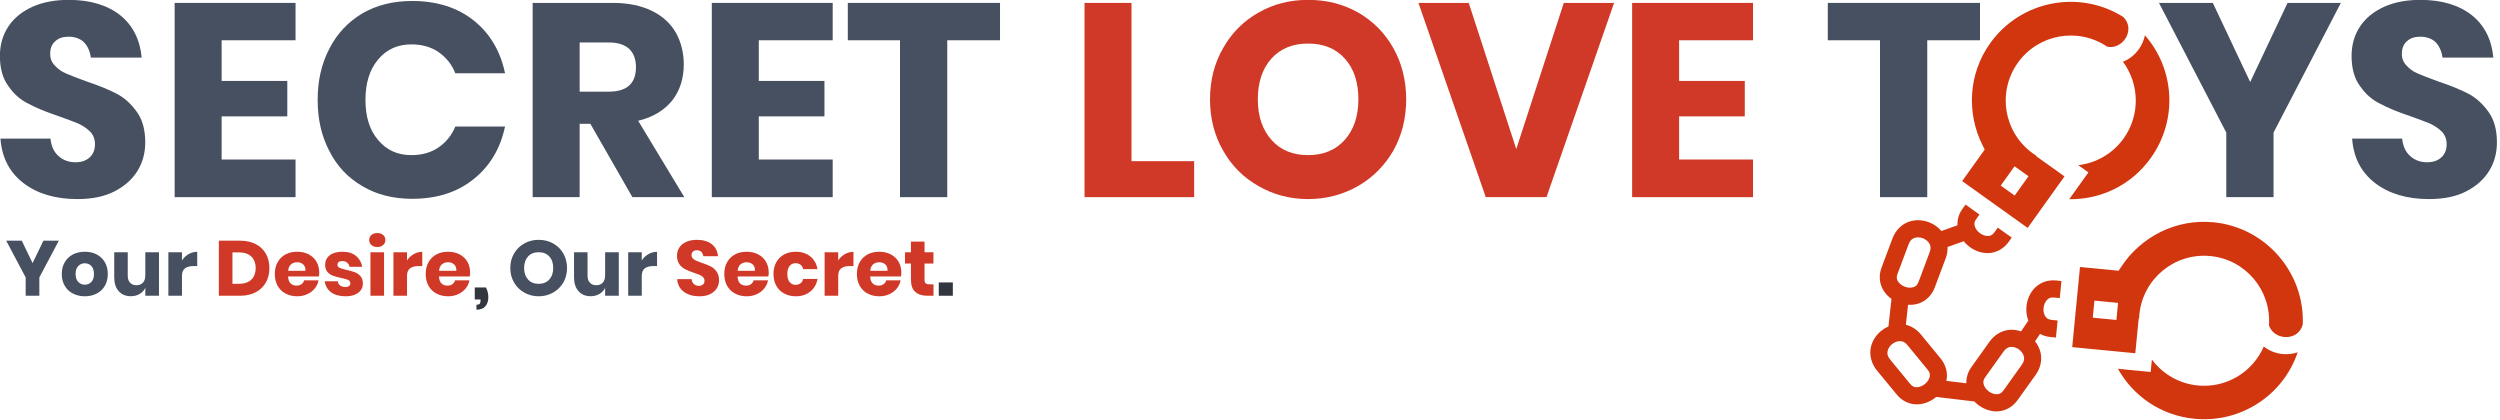 <svg xmlns="http://www.w3.org/2000/svg" xmlns:xlink="http://www.w3.org/1999/xlink" xmlns:serif="http://www.serif.com/" width="100%" height="100%" viewBox="0 0 655 110" xml:space="preserve" style="fill-rule:evenodd;clip-rule:evenodd;stroke-linejoin:round;stroke-miterlimit:2;">    <g transform="matrix(1,0,0,1,-172.549,-445.832)">        <g id="Dark--Group-" serif:id="Dark (Group)" transform="matrix(0.597,0,0,0.597,130.011,392.827)">            <g id="Icon" transform="matrix(-0.066,-0.397,-0.397,0.066,1101.24,270.736)">                <path d="M147.406,502.02C146.351,502.021 145.299,501.969 144.25,501.863C140.012,501.43 135.674,500.089 131.594,497.738C131.586,497.733 131.571,497.742 131.564,497.738L101.781,480.518C93.923,475.984 89.119,468.368 87.907,460.738C86.695,453.108 88.527,445.612 92.127,439.268C92.237,439.071 92.354,438.871 92.47,438.675L80.75,398.455C78.961,397.229 77.294,395.854 75.75,394.331C70.554,389.214 66.74,382.501 65.906,374.771C65.071,367.039 67.829,358.381 74.312,351.895L98.626,327.55C105.259,320.92 113.922,317.948 121.814,318.52C126.444,318.853 130.749,320.275 134.594,322.425L141.689,315.737C139.267,312.605 137.548,309.126 136.532,305.3L134.908,299.27L152.971,294.425L154.595,300.488C155.655,304.441 157.307,305.858 159.72,306.925C160.925,307.458 162.39,307.792 164,307.863C165.61,307.934 167.366,307.737 169.063,307.269C172.456,306.331 175.438,304.306 177.031,302.112C178.625,299.917 179.315,297.846 178.313,294.112L176.688,288.08L194.751,283.237L196.376,289.269C198.726,298.031 196.696,306.829 192.156,313.079C187.619,319.332 181.063,323.359 174.032,325.299C170.463,326.291 166.828,326.707 163.127,326.549C161.457,326.474 159.787,326.269 158.127,325.924L147.783,335.674C149.843,339.424 151.203,343.618 151.533,348.112C152.119,356.029 149.113,364.686 142.44,371.362L118.097,395.674C113.42,400.354 107.581,403.031 101.784,403.83L107.941,424.925C108.118,424.853 108.294,424.775 108.473,424.705C115.723,421.899 124.809,422.311 132.753,426.895L162.566,444.081C168.67,447.609 173.092,452.775 175.534,458.426L196.629,452.488C195.749,448.743 195.507,444.8 196.129,440.801C197.323,433.118 202.189,425.451 210.129,420.863L239.942,403.645C243.601,401.526 247.527,400.202 251.722,399.675L255,381.27C252.265,379.717 249.776,377.793 247.562,375.613C242.367,370.493 238.585,363.78 237.75,356.05C236.915,348.32 239.64,339.66 246.125,333.175L250.345,328.955L263.563,342.175L259.343,346.395C256.45,349.288 256.029,351.427 256.313,354.05C256.596,356.673 258.18,359.83 260.688,362.3C263.196,364.77 266.458,366.36 269.156,366.644C269.493,366.679 269.836,366.696 270.156,366.706C272.408,366.776 274.326,366.162 276.719,363.769L276.719,363.737L280.936,359.549L294.124,372.737L289.936,376.955C285.317,381.583 279.765,384.312 273.28,385.143L270.03,403.423C274.95,406.318 278.9,410.489 281.688,415.268C285.428,421.68 287.204,429.405 285.718,437.204C284.234,445.004 279.081,452.578 270.906,457.298L241.126,474.486C237.196,476.756 232.981,477.992 228.844,478.298C224.707,478.604 220.638,477.993 217.031,476.61C212.727,474.96 209.021,472.4 205.938,469.267L176.845,477.453C176.082,480.476 174.926,483.341 173.375,486.047C169.691,492.492 163.905,497.903 156.407,500.517C153.597,501.497 150.545,502.005 147.407,502.017L147.406,502.02ZM147.219,483.456C148.282,483.426 149.269,483.204 150.249,482.863C152.863,481.951 155.474,479.71 157.155,476.769C158.836,473.828 159.467,470.404 158.935,467.643C158.407,464.887 157.13,462.533 153.218,460.268C153.208,460.262 153.194,460.272 153.186,460.268L123.404,443.078C119.859,441.034 117.678,441.188 115.217,442.142C114.524,442.416 113.868,442.76 113.247,443.172L113.341,443.517L112.435,443.767C110.905,444.95 109.458,446.571 108.372,448.485C106.635,451.545 105.947,455.119 106.372,457.797C106.797,460.475 107.772,462.395 111.122,464.327L111.122,464.359L140.902,481.547L140.934,481.547C142.954,482.713 144.622,483.267 146.122,483.422C146.497,483.46 146.862,483.462 147.216,483.452L147.219,483.456ZM226.5,459.83C226.81,459.85 227.118,459.854 227.438,459.83C228.714,459.74 230.075,459.3 231.75,458.33L231.75,458.3L261.563,441.112C265.603,438.78 266.857,436.426 267.375,433.706C267.893,430.986 267.237,427.601 265.531,424.676C263.826,421.749 261.188,419.502 258.531,418.581C255.877,417.661 253.215,417.561 249.281,419.831L219.47,437.05C215.926,439.098 215,441.035 214.594,443.644C214.188,446.252 214.874,449.734 216.656,452.769C218.439,455.803 221.188,458.204 223.719,459.174C224.667,459.538 225.569,459.772 226.499,459.83L226.5,459.83ZM98.344,385.426C100.59,385.491 102.484,384.851 104.874,382.456L129.219,358.146C132.515,354.846 133.109,352.25 132.905,349.489C132.701,346.728 131.217,343.624 128.811,341.239C126.406,338.853 123.271,337.347 120.468,337.145C117.663,336.942 115.053,337.56 111.842,340.77L87.53,365.08C84.64,367.975 84.217,370.145 84.5,372.77C84.783,375.392 86.367,378.548 88.875,381.02C91.383,383.49 94.648,385.08 97.345,385.363C97.681,385.398 98.023,385.416 98.345,385.425L98.344,385.426ZM320,372.175L257.906,310.081L306.75,261.238L333.688,288.176L334.031,287.832C335.008,288.947 336.019,290.03 337.064,291.082C364.754,318.775 409.654,318.775 437.344,291.082C464.549,263.879 465.028,220.06 438.782,192.272C438.778,192.258 438.757,192.252 438.752,192.239C437.722,189.725 437.38,187.274 437.472,184.896C437.652,180.139 439.887,175.391 443.408,171.833C446.928,168.277 451.578,166.083 456.283,165.897C459.897,165.753 463.693,166.627 467.753,169.522C505.333,211.86 503.867,276.812 463.315,317.364C434.115,346.564 392.138,355.258 355.253,343.927L349.878,342.271L345.908,346.239L320,372.175ZM308.25,331.487L326.563,313.175L313.343,299.955L295.031,318.269L308.25,331.487ZM121.72,283.487L103.844,216.707L140.624,206.863L140.5,206.393C141.945,206.101 143.4,205.781 144.844,205.393C182.672,195.258 205.104,156.378 194.969,118.55C185.007,81.375 147.294,59.065 110.093,67.925C107.398,67.55 105.107,66.599 103.093,65.331C99.063,62.798 96.069,58.535 94.749,53.707C93.429,48.879 93.841,43.719 96.029,39.551C97.715,36.345 100.379,33.466 104.936,31.395C160.381,20.029 215.896,53.802 230.749,109.175C230.752,109.185 230.746,109.197 230.749,109.207C241.422,149.085 227.966,189.779 199.719,216.051L195.593,219.895L197.03,225.332L206.53,260.772L121.72,283.489L121.72,283.487ZM281.375,260.207C275.292,226.727 285.111,191.127 311.095,165.144C347.299,128.939 402.602,123.59 444.155,149.519C438.813,151.529 434.025,154.733 430.095,158.705C424.96,163.891 421.205,170.495 419.625,177.861C392.955,164.148 359.405,168.455 337.062,190.799C322.327,205.534 315.429,225.129 316.375,244.424L306.75,234.799L300.156,241.424L281.376,260.204L281.375,260.207ZM149.719,256.113L167.779,251.269L161.093,226.236L143.03,231.08L149.72,256.113L149.719,256.113ZM90.249,238.175C58.229,226.695 32.319,200.375 22.811,164.895C9.559,115.435 32.581,64.883 75.811,41.862C74.875,47.488 75.243,53.222 76.718,58.612C78.641,65.648 82.501,72.242 88.092,77.3C62.872,93.538 49.82,124.71 58,155.238C63.395,175.372 76.935,191.162 94.125,199.988L90,201.08L80.97,203.52L83.375,212.55L90.25,238.175L90.249,238.175Z" style="fill:rgb(209,54,15);fill-rule:nonzero;"></path>            </g>            <g id="Tagline" transform="matrix(0.883,0,0,0.865,9.437,42.67)">                <g transform="matrix(39.511,0,0,39.511,72.77,203.362)">                    <path d="M0.67,-0.707L0.425,-0.235L0.425,-0L0.253,-0L0.253,-0.235L0.008,-0.707L0.204,-0.707L0.34,-0.419L0.476,-0.707L0.67,-0.707Z" style="fill:rgb(71,80,96);fill-rule:nonzero;"></path>                </g>                <g transform="matrix(39.511,0,0,39.511,99.519,203.362)">                    <path d="M0.32,-0.565C0.375,-0.565 0.425,-0.554 0.469,-0.531C0.512,-0.507 0.547,-0.474 0.572,-0.431C0.596,-0.388 0.609,-0.337 0.609,-0.279C0.609,-0.221 0.596,-0.17 0.572,-0.127C0.547,-0.084 0.512,-0.05 0.469,-0.028C0.425,-0.005 0.375,0.007 0.32,0.007C0.265,0.007 0.215,-0.005 0.171,-0.028C0.127,-0.05 0.092,-0.084 0.068,-0.127C0.043,-0.17 0.03,-0.221 0.03,-0.279C0.03,-0.337 0.043,-0.388 0.068,-0.431C0.092,-0.474 0.127,-0.507 0.171,-0.531C0.215,-0.554 0.265,-0.565 0.32,-0.565ZM0.32,-0.417C0.287,-0.417 0.26,-0.405 0.238,-0.382C0.215,-0.358 0.204,-0.324 0.204,-0.279C0.204,-0.234 0.215,-0.2 0.238,-0.177C0.26,-0.154 0.287,-0.142 0.32,-0.142C0.353,-0.142 0.38,-0.154 0.402,-0.177C0.424,-0.2 0.435,-0.234 0.435,-0.279C0.435,-0.324 0.424,-0.358 0.402,-0.382C0.38,-0.405 0.353,-0.417 0.32,-0.417Z" style="fill:rgb(71,80,96);fill-rule:nonzero;"></path>                </g>                <g transform="matrix(39.511,0,0,39.511,124.766,203.362)">                    <path d="M0.614,-0.558L0.614,-0L0.442,-0L0.442,-0.101C0.426,-0.068 0.402,-0.042 0.371,-0.023C0.339,-0.004 0.302,0.006 0.26,0.006C0.196,0.006 0.145,-0.015 0.108,-0.058C0.07,-0.101 0.051,-0.159 0.051,-0.234L0.051,-0.558L0.221,-0.558L0.221,-0.255C0.221,-0.217 0.231,-0.188 0.251,-0.167C0.27,-0.146 0.297,-0.135 0.33,-0.135C0.365,-0.135 0.392,-0.146 0.412,-0.168C0.432,-0.19 0.442,-0.221 0.442,-0.262L0.442,-0.558L0.614,-0.558Z" style="fill:rgb(71,80,96);fill-rule:nonzero;"></path>                </g>                <g transform="matrix(39.511,0,0,39.511,151.357,203.362)">                    <path d="M0.23,-0.453C0.251,-0.487 0.279,-0.514 0.313,-0.534C0.346,-0.554 0.383,-0.564 0.422,-0.564L0.422,-0.381L0.373,-0.381C0.328,-0.381 0.293,-0.371 0.268,-0.352C0.243,-0.333 0.23,-0.3 0.23,-0.254L0.23,-0L0.059,-0L0.059,-0.558L0.23,-0.558L0.23,-0.453Z" style="fill:rgb(71,80,96);fill-rule:nonzero;"></path>                </g>                <g transform="matrix(39.511,0,0,39.511,176.446,203.362)">                    <path d="M0.695,-0.355C0.695,-0.286 0.68,-0.224 0.651,-0.171C0.621,-0.117 0.578,-0.075 0.523,-0.045C0.467,-0.015 0.401,-0 0.326,-0L0.059,-0L0.059,-0.707L0.326,-0.707C0.402,-0.707 0.468,-0.692 0.523,-0.663C0.578,-0.634 0.621,-0.592 0.651,-0.539C0.68,-0.486 0.695,-0.424 0.695,-0.355ZM0.311,-0.153C0.378,-0.153 0.43,-0.171 0.467,-0.206C0.503,-0.241 0.522,-0.291 0.522,-0.355C0.522,-0.419 0.503,-0.469 0.467,-0.504C0.43,-0.539 0.378,-0.557 0.311,-0.557L0.23,-0.557L0.23,-0.153L0.311,-0.153Z" style="fill:rgb(208,57,39);fill-rule:nonzero;"></path>                </g>                <g transform="matrix(39.511,0,0,39.511,205.407,203.362)">                    <path d="M0.589,-0.294C0.589,-0.28 0.587,-0.265 0.584,-0.248L0.197,-0.248C0.199,-0.206 0.21,-0.176 0.229,-0.158C0.248,-0.139 0.273,-0.13 0.303,-0.13C0.328,-0.13 0.349,-0.136 0.366,-0.149C0.383,-0.162 0.394,-0.178 0.399,-0.198L0.58,-0.198C0.573,-0.159 0.557,-0.124 0.532,-0.093C0.507,-0.062 0.476,-0.037 0.438,-0.02C0.4,-0.002 0.358,0.007 0.311,0.007C0.256,0.007 0.208,-0.005 0.166,-0.028C0.123,-0.05 0.09,-0.084 0.066,-0.127C0.042,-0.17 0.03,-0.221 0.03,-0.279C0.03,-0.338 0.042,-0.389 0.066,-0.432C0.089,-0.474 0.122,-0.507 0.165,-0.531C0.208,-0.554 0.256,-0.565 0.311,-0.565C0.366,-0.565 0.415,-0.554 0.457,-0.531C0.499,-0.508 0.532,-0.476 0.555,-0.436C0.578,-0.395 0.589,-0.347 0.589,-0.294ZM0.416,-0.32C0.417,-0.357 0.407,-0.384 0.387,-0.403C0.366,-0.421 0.341,-0.43 0.311,-0.43C0.28,-0.43 0.254,-0.421 0.233,-0.402C0.212,-0.383 0.201,-0.356 0.198,-0.32L0.416,-0.32Z" style="fill:rgb(208,57,39);fill-rule:nonzero;"></path>                </g>                <g transform="matrix(39.511,0,0,39.511,229.865,203.362)">                    <path d="M0.262,-0.565C0.333,-0.565 0.389,-0.547 0.432,-0.512C0.474,-0.477 0.5,-0.43 0.511,-0.372L0.351,-0.372C0.346,-0.395 0.336,-0.413 0.32,-0.426C0.303,-0.439 0.283,-0.445 0.258,-0.445C0.239,-0.445 0.224,-0.441 0.214,-0.433C0.204,-0.424 0.199,-0.412 0.199,-0.397C0.199,-0.38 0.208,-0.367 0.227,-0.358C0.245,-0.349 0.274,-0.341 0.313,-0.332C0.356,-0.322 0.391,-0.312 0.418,-0.302C0.445,-0.291 0.469,-0.274 0.489,-0.251C0.509,-0.228 0.519,-0.196 0.519,-0.157C0.519,-0.125 0.51,-0.097 0.493,-0.072C0.476,-0.047 0.451,-0.028 0.418,-0.014C0.385,0 0.347,0.007 0.302,0.007C0.227,0.007 0.166,-0.01 0.121,-0.043C0.076,-0.076 0.048,-0.124 0.038,-0.186L0.203,-0.186C0.206,-0.162 0.216,-0.144 0.234,-0.131C0.251,-0.118 0.274,-0.112 0.302,-0.112C0.321,-0.112 0.336,-0.117 0.346,-0.126C0.356,-0.135 0.361,-0.146 0.361,-0.161C0.361,-0.18 0.352,-0.194 0.334,-0.203C0.315,-0.211 0.285,-0.22 0.244,-0.229C0.203,-0.238 0.169,-0.247 0.142,-0.257C0.115,-0.267 0.092,-0.283 0.073,-0.306C0.054,-0.328 0.044,-0.358 0.044,-0.397C0.044,-0.447 0.063,-0.488 0.101,-0.519C0.139,-0.55 0.193,-0.565 0.262,-0.565Z" style="fill:rgb(208,57,39);fill-rule:nonzero;"></path>                </g>                <g transform="matrix(39.511,0,0,39.511,251.793,203.362)">                    <path d="M0.043,-0.715C0.043,-0.741 0.052,-0.763 0.071,-0.78C0.09,-0.797 0.114,-0.805 0.145,-0.805C0.176,-0.805 0.2,-0.797 0.219,-0.78C0.238,-0.763 0.247,-0.741 0.247,-0.715C0.247,-0.69 0.238,-0.669 0.219,-0.652C0.2,-0.634 0.176,-0.626 0.145,-0.626C0.114,-0.626 0.09,-0.634 0.071,-0.652C0.052,-0.669 0.043,-0.69 0.043,-0.715ZM0.23,-0.558L0.23,-0L0.059,-0L0.059,-0.558L0.23,-0.558Z" style="fill:rgb(208,57,39);fill-rule:nonzero;"></path>                </g>                <g transform="matrix(39.511,0,0,39.511,263.212,203.362)">                    <path d="M0.23,-0.453C0.251,-0.487 0.279,-0.514 0.313,-0.534C0.346,-0.554 0.383,-0.564 0.422,-0.564L0.422,-0.381L0.373,-0.381C0.328,-0.381 0.293,-0.371 0.268,-0.352C0.243,-0.333 0.23,-0.3 0.23,-0.254L0.23,-0L0.059,-0L0.059,-0.558L0.23,-0.558L0.23,-0.453Z" style="fill:rgb(208,57,39);fill-rule:nonzero;"></path>                </g>                <g transform="matrix(39.511,0,0,39.511,280.399,203.362)">                    <path d="M0.589,-0.294C0.589,-0.28 0.587,-0.265 0.584,-0.248L0.197,-0.248C0.199,-0.206 0.21,-0.176 0.229,-0.158C0.248,-0.139 0.273,-0.13 0.303,-0.13C0.328,-0.13 0.349,-0.136 0.366,-0.149C0.383,-0.162 0.394,-0.178 0.399,-0.198L0.58,-0.198C0.573,-0.159 0.557,-0.124 0.532,-0.093C0.507,-0.062 0.476,-0.037 0.438,-0.02C0.4,-0.002 0.358,0.007 0.311,0.007C0.256,0.007 0.208,-0.005 0.166,-0.028C0.123,-0.05 0.09,-0.084 0.066,-0.127C0.042,-0.17 0.03,-0.221 0.03,-0.279C0.03,-0.338 0.042,-0.389 0.066,-0.432C0.089,-0.474 0.122,-0.507 0.165,-0.531C0.208,-0.554 0.256,-0.565 0.311,-0.565C0.366,-0.565 0.415,-0.554 0.457,-0.531C0.499,-0.508 0.532,-0.476 0.555,-0.436C0.578,-0.395 0.589,-0.347 0.589,-0.294ZM0.416,-0.32C0.417,-0.357 0.407,-0.384 0.387,-0.403C0.366,-0.421 0.341,-0.43 0.311,-0.43C0.28,-0.43 0.254,-0.421 0.233,-0.402C0.212,-0.383 0.201,-0.356 0.198,-0.32L0.416,-0.32Z" style="fill:rgb(208,57,39);fill-rule:nonzero;"></path>                </g>                <g transform="matrix(39.511,0,0,39.511,304.856,203.362)">                    <path d="M0.169,-0.106C0.189,-0.067 0.199,-0.025 0.199,0.02C0.199,0.066 0.187,0.104 0.163,0.134C0.138,0.164 0.1,0.179 0.049,0.179L0.049,0.116C0.067,0.116 0.08,0.112 0.089,0.104C0.097,0.096 0.101,0.081 0.101,0.058L0.101,0.048L0.028,0.048L0.028,-0.106L0.169,-0.106Z" style="fill:rgb(50,55,63);fill-rule:nonzero;"></path>                </g>                <g transform="matrix(39.511,0,0,39.511,322.122,203.362)">                    <path d="M0.395,-0.718C0.462,-0.718 0.522,-0.703 0.577,-0.672C0.631,-0.641 0.674,-0.598 0.705,-0.543C0.736,-0.488 0.752,-0.425 0.752,-0.356C0.752,-0.287 0.736,-0.224 0.705,-0.169C0.673,-0.114 0.63,-0.071 0.576,-0.04C0.521,-0.009 0.461,0.007 0.395,0.007C0.329,0.007 0.269,-0.009 0.215,-0.04C0.16,-0.071 0.117,-0.114 0.086,-0.169C0.054,-0.224 0.038,-0.287 0.038,-0.356C0.038,-0.425 0.054,-0.488 0.086,-0.543C0.117,-0.598 0.16,-0.641 0.215,-0.672C0.269,-0.703 0.329,-0.718 0.395,-0.718ZM0.395,-0.559C0.339,-0.559 0.295,-0.541 0.262,-0.505C0.229,-0.468 0.212,-0.419 0.212,-0.356C0.212,-0.294 0.229,-0.245 0.262,-0.208C0.295,-0.171 0.339,-0.153 0.395,-0.153C0.45,-0.153 0.495,-0.171 0.528,-0.208C0.561,-0.245 0.578,-0.294 0.578,-0.356C0.578,-0.418 0.562,-0.467 0.529,-0.504C0.496,-0.541 0.451,-0.559 0.395,-0.559Z" style="fill:rgb(71,80,96);fill-rule:nonzero;"></path>                </g>                <g transform="matrix(39.511,0,0,39.511,353.296,203.362)">                    <path d="M0.614,-0.558L0.614,-0L0.442,-0L0.442,-0.101C0.426,-0.068 0.402,-0.042 0.371,-0.023C0.339,-0.004 0.302,0.006 0.26,0.006C0.196,0.006 0.145,-0.015 0.108,-0.058C0.07,-0.101 0.051,-0.159 0.051,-0.234L0.051,-0.558L0.221,-0.558L0.221,-0.255C0.221,-0.217 0.231,-0.188 0.251,-0.167C0.27,-0.146 0.297,-0.135 0.33,-0.135C0.365,-0.135 0.392,-0.146 0.412,-0.168C0.432,-0.19 0.442,-0.221 0.442,-0.262L0.442,-0.558L0.614,-0.558Z" style="fill:rgb(71,80,96);fill-rule:nonzero;"></path>                </g>                <g transform="matrix(39.511,0,0,39.511,379.887,203.362)">                    <path d="M0.23,-0.453C0.251,-0.487 0.279,-0.514 0.313,-0.534C0.346,-0.554 0.383,-0.564 0.422,-0.564L0.422,-0.381L0.373,-0.381C0.328,-0.381 0.293,-0.371 0.268,-0.352C0.243,-0.333 0.23,-0.3 0.23,-0.254L0.23,-0L0.059,-0L0.059,-0.558L0.23,-0.558L0.23,-0.453Z" style="fill:rgb(71,80,96);fill-rule:nonzero;"></path>                </g>                <g transform="matrix(39.511,0,0,39.511,404.976,203.362)">                    <path d="M0.567,-0.199C0.567,-0.162 0.558,-0.127 0.539,-0.096C0.52,-0.065 0.492,-0.04 0.455,-0.021C0.418,-0.002 0.373,0.007 0.32,0.007C0.241,0.007 0.175,-0.012 0.124,-0.051C0.073,-0.09 0.045,-0.144 0.04,-0.213L0.222,-0.213C0.225,-0.186 0.234,-0.165 0.251,-0.15C0.267,-0.135 0.288,-0.127 0.313,-0.127C0.335,-0.127 0.352,-0.133 0.365,-0.145C0.378,-0.157 0.384,-0.173 0.384,-0.193C0.384,-0.211 0.378,-0.226 0.367,-0.238C0.355,-0.25 0.34,-0.26 0.323,-0.268C0.306,-0.275 0.282,-0.284 0.251,-0.295C0.206,-0.31 0.17,-0.325 0.142,-0.34C0.113,-0.354 0.089,-0.375 0.069,-0.404C0.048,-0.432 0.038,-0.469 0.038,-0.514C0.038,-0.556 0.049,-0.592 0.07,-0.623C0.091,-0.654 0.121,-0.677 0.159,-0.694C0.196,-0.71 0.239,-0.718 0.288,-0.718C0.367,-0.718 0.429,-0.699 0.476,-0.662C0.522,-0.625 0.548,-0.573 0.554,-0.508L0.369,-0.508C0.366,-0.531 0.357,-0.55 0.344,-0.564C0.33,-0.577 0.311,-0.584 0.288,-0.584C0.268,-0.584 0.252,-0.579 0.24,-0.568C0.227,-0.557 0.221,-0.542 0.221,-0.521C0.221,-0.504 0.227,-0.49 0.238,-0.479C0.249,-0.467 0.262,-0.457 0.279,-0.45C0.296,-0.443 0.32,-0.433 0.351,-0.422C0.396,-0.407 0.433,-0.392 0.462,-0.377C0.491,-0.362 0.515,-0.34 0.536,-0.311C0.557,-0.282 0.567,-0.245 0.567,-0.199Z" style="fill:rgb(208,57,39);fill-rule:nonzero;"></path>                </g>                <g transform="matrix(39.511,0,0,39.511,428.801,203.362)">                    <path d="M0.589,-0.294C0.589,-0.28 0.587,-0.265 0.584,-0.248L0.197,-0.248C0.199,-0.206 0.21,-0.176 0.229,-0.158C0.248,-0.139 0.273,-0.13 0.303,-0.13C0.328,-0.13 0.349,-0.136 0.366,-0.149C0.383,-0.162 0.394,-0.178 0.399,-0.198L0.58,-0.198C0.573,-0.159 0.557,-0.124 0.532,-0.093C0.507,-0.062 0.476,-0.037 0.438,-0.02C0.4,-0.002 0.358,0.007 0.311,0.007C0.256,0.007 0.208,-0.005 0.166,-0.028C0.123,-0.05 0.09,-0.084 0.066,-0.127C0.042,-0.17 0.03,-0.221 0.03,-0.279C0.03,-0.338 0.042,-0.389 0.066,-0.432C0.089,-0.474 0.122,-0.507 0.165,-0.531C0.208,-0.554 0.256,-0.565 0.311,-0.565C0.366,-0.565 0.415,-0.554 0.457,-0.531C0.499,-0.508 0.532,-0.476 0.555,-0.436C0.578,-0.395 0.589,-0.347 0.589,-0.294ZM0.416,-0.32C0.417,-0.357 0.407,-0.384 0.387,-0.403C0.366,-0.421 0.341,-0.43 0.311,-0.43C0.28,-0.43 0.254,-0.421 0.233,-0.402C0.212,-0.383 0.201,-0.356 0.198,-0.32L0.416,-0.32Z" style="fill:rgb(208,57,39);fill-rule:nonzero;"></path>                </g>                <g transform="matrix(39.511,0,0,39.511,453.258,203.362)">                    <path d="M0.311,-0.565C0.383,-0.565 0.443,-0.545 0.492,-0.506C0.541,-0.466 0.571,-0.411 0.584,-0.342L0.403,-0.342C0.398,-0.366 0.387,-0.385 0.37,-0.398C0.353,-0.411 0.332,-0.418 0.307,-0.418C0.277,-0.418 0.252,-0.406 0.233,-0.383C0.214,-0.359 0.204,-0.324 0.204,-0.279C0.204,-0.234 0.214,-0.199 0.233,-0.176C0.252,-0.152 0.277,-0.14 0.307,-0.14C0.332,-0.14 0.353,-0.147 0.37,-0.16C0.387,-0.173 0.398,-0.192 0.403,-0.216L0.584,-0.216C0.571,-0.147 0.541,-0.092 0.492,-0.053C0.443,-0.013 0.383,0.007 0.311,0.007C0.256,0.007 0.208,-0.005 0.166,-0.028C0.123,-0.05 0.09,-0.084 0.066,-0.127C0.042,-0.17 0.03,-0.221 0.03,-0.279C0.03,-0.338 0.042,-0.389 0.066,-0.432C0.089,-0.474 0.122,-0.507 0.165,-0.531C0.208,-0.554 0.256,-0.565 0.311,-0.565Z" style="fill:rgb(208,57,39);fill-rule:nonzero;"></path>                </g>                <g transform="matrix(39.511,0,0,39.511,477.518,203.362)">                    <path d="M0.23,-0.453C0.251,-0.487 0.279,-0.514 0.313,-0.534C0.346,-0.554 0.383,-0.564 0.422,-0.564L0.422,-0.381L0.373,-0.381C0.328,-0.381 0.293,-0.371 0.268,-0.352C0.243,-0.333 0.23,-0.3 0.23,-0.254L0.23,-0L0.059,-0L0.059,-0.558L0.23,-0.558L0.23,-0.453Z" style="fill:rgb(208,57,39);fill-rule:nonzero;"></path>                </g>                <g transform="matrix(39.511,0,0,39.511,494.705,203.362)">                    <path d="M0.589,-0.294C0.589,-0.28 0.587,-0.265 0.584,-0.248L0.197,-0.248C0.199,-0.206 0.21,-0.176 0.229,-0.158C0.248,-0.139 0.273,-0.13 0.303,-0.13C0.328,-0.13 0.349,-0.136 0.366,-0.149C0.383,-0.162 0.394,-0.178 0.399,-0.198L0.58,-0.198C0.573,-0.159 0.557,-0.124 0.532,-0.093C0.507,-0.062 0.476,-0.037 0.438,-0.02C0.4,-0.002 0.358,0.007 0.311,0.007C0.256,0.007 0.208,-0.005 0.166,-0.028C0.123,-0.05 0.09,-0.084 0.066,-0.127C0.042,-0.17 0.03,-0.221 0.03,-0.279C0.03,-0.338 0.042,-0.389 0.066,-0.432C0.089,-0.474 0.122,-0.507 0.165,-0.531C0.208,-0.554 0.256,-0.565 0.311,-0.565C0.366,-0.565 0.415,-0.554 0.457,-0.531C0.499,-0.508 0.532,-0.476 0.555,-0.436C0.578,-0.395 0.589,-0.347 0.589,-0.294ZM0.416,-0.32C0.417,-0.357 0.407,-0.384 0.387,-0.403C0.366,-0.421 0.341,-0.43 0.311,-0.43C0.28,-0.43 0.254,-0.421 0.233,-0.402C0.212,-0.383 0.201,-0.356 0.198,-0.32L0.416,-0.32Z" style="fill:rgb(208,57,39);fill-rule:nonzero;"></path>                </g>                <g transform="matrix(39.511,0,0,39.511,519.162,203.362)">                    <path d="M0.375,-0.147L0.375,-0L0.298,-0C0.233,-0 0.182,-0.016 0.146,-0.049C0.109,-0.081 0.091,-0.134 0.091,-0.209L0.091,-0.414L0.016,-0.414L0.016,-0.558L0.091,-0.558L0.091,-0.695L0.262,-0.695L0.262,-0.558L0.374,-0.558L0.374,-0.414L0.262,-0.414L0.262,-0.206C0.262,-0.184 0.267,-0.169 0.276,-0.16C0.284,-0.151 0.3,-0.147 0.321,-0.147L0.375,-0.147Z" style="fill:rgb(208,57,39);fill-rule:nonzero;"></path>                </g>                <g transform="matrix(39.511,0,0,39.511,535.44,203.362)">                    <rect x="0.029" y="-0.171" width="0.177" height="0.171" style="fill:rgb(50,55,63);fill-rule:nonzero;"></rect>                </g>            </g>            <g transform="matrix(4.167,0,0,4.167,0.995,-7.10543e-15)">                <g id="Title">                    <g transform="matrix(28.937,0,0,28.937,15.751,42.071)">                        <path d="M0.567,-0.199C0.567,-0.162 0.558,-0.127 0.539,-0.096C0.52,-0.065 0.492,-0.04 0.455,-0.021C0.418,-0.002 0.373,0.007 0.32,0.007C0.241,0.007 0.175,-0.012 0.124,-0.051C0.073,-0.09 0.045,-0.144 0.04,-0.213L0.222,-0.213C0.225,-0.186 0.234,-0.165 0.251,-0.15C0.267,-0.135 0.288,-0.127 0.313,-0.127C0.335,-0.127 0.352,-0.133 0.365,-0.145C0.378,-0.157 0.384,-0.173 0.384,-0.193C0.384,-0.211 0.378,-0.226 0.367,-0.238C0.355,-0.25 0.34,-0.26 0.323,-0.268C0.306,-0.275 0.282,-0.284 0.251,-0.295C0.206,-0.31 0.17,-0.325 0.142,-0.34C0.113,-0.354 0.089,-0.375 0.069,-0.404C0.048,-0.432 0.038,-0.469 0.038,-0.514C0.038,-0.556 0.049,-0.592 0.07,-0.623C0.091,-0.654 0.121,-0.677 0.159,-0.694C0.196,-0.71 0.239,-0.718 0.288,-0.718C0.367,-0.718 0.429,-0.699 0.476,-0.662C0.522,-0.625 0.548,-0.573 0.554,-0.508L0.369,-0.508C0.366,-0.531 0.357,-0.55 0.344,-0.564C0.33,-0.577 0.311,-0.584 0.288,-0.584C0.268,-0.584 0.252,-0.579 0.24,-0.568C0.227,-0.557 0.221,-0.542 0.221,-0.521C0.221,-0.504 0.227,-0.49 0.238,-0.479C0.249,-0.467 0.262,-0.457 0.279,-0.45C0.296,-0.443 0.32,-0.433 0.351,-0.422C0.396,-0.407 0.433,-0.392 0.462,-0.377C0.491,-0.362 0.515,-0.34 0.536,-0.311C0.557,-0.282 0.567,-0.245 0.567,-0.199Z" style="fill:rgb(71,80,96);fill-rule:nonzero;"></path>                    </g>                    <g transform="matrix(28.937,0,0,28.937,33.547,42.071)">                        <path d="M0.23,-0.571L0.23,-0.423L0.469,-0.423L0.469,-0.294L0.23,-0.294L0.23,-0.137L0.499,-0.137L0.499,-0L0.059,-0L0.059,-0.707L0.499,-0.707L0.499,-0.571L0.23,-0.571Z" style="fill:rgb(71,80,96);fill-rule:nonzero;"></path>                    </g>                    <g transform="matrix(28.937,0,0,28.937,49.216,42.071)">                        <path d="M0.382,-0.714C0.472,-0.714 0.547,-0.69 0.606,-0.643C0.665,-0.596 0.703,-0.532 0.72,-0.451L0.539,-0.451C0.526,-0.484 0.505,-0.509 0.478,-0.528C0.45,-0.547 0.417,-0.556 0.379,-0.556C0.329,-0.556 0.289,-0.538 0.258,-0.501C0.227,-0.464 0.212,-0.415 0.212,-0.354C0.212,-0.293 0.227,-0.244 0.258,-0.208C0.289,-0.171 0.329,-0.153 0.379,-0.153C0.417,-0.153 0.45,-0.162 0.478,-0.181C0.505,-0.2 0.526,-0.225 0.539,-0.257L0.72,-0.257C0.703,-0.177 0.665,-0.113 0.606,-0.066C0.547,-0.018 0.472,0.006 0.382,0.006C0.313,0.006 0.253,-0.009 0.201,-0.04C0.149,-0.07 0.109,-0.112 0.081,-0.167C0.052,-0.222 0.038,-0.284 0.038,-0.354C0.038,-0.424 0.052,-0.486 0.081,-0.541C0.109,-0.596 0.149,-0.638 0.201,-0.669C0.253,-0.699 0.313,-0.714 0.382,-0.714Z" style="fill:rgb(71,80,96);fill-rule:nonzero;"></path>                    </g>                    <g transform="matrix(28.937,0,0,28.937,71.252,42.071)">                        <path d="M0.422,-0L0.269,-0.267L0.23,-0.267L0.23,-0L0.059,-0L0.059,-0.707L0.351,-0.707C0.407,-0.707 0.454,-0.697 0.493,-0.678C0.532,-0.659 0.561,-0.632 0.58,-0.599C0.599,-0.565 0.609,-0.526 0.609,-0.483C0.609,-0.432 0.595,-0.388 0.567,-0.352C0.538,-0.316 0.497,-0.291 0.443,-0.278L0.611,-0L0.422,-0ZM0.23,-0.384L0.336,-0.384C0.37,-0.384 0.395,-0.392 0.411,-0.407C0.427,-0.422 0.435,-0.444 0.435,-0.473C0.435,-0.501 0.427,-0.523 0.411,-0.539C0.394,-0.555 0.369,-0.563 0.336,-0.563L0.23,-0.563L0.23,-0.384Z" style="fill:rgb(71,80,96);fill-rule:nonzero;"></path>                    </g>                    <g transform="matrix(28.937,0,0,28.937,90.119,42.071)">                        <path d="M0.23,-0.571L0.23,-0.423L0.469,-0.423L0.469,-0.294L0.23,-0.294L0.23,-0.137L0.499,-0.137L0.499,-0L0.059,-0L0.059,-0.707L0.499,-0.707L0.499,-0.571L0.23,-0.571Z" style="fill:rgb(71,80,96);fill-rule:nonzero;"></path>                    </g>                    <g transform="matrix(28.937,0,0,28.937,105.774,42.071)">                        <path d="M0.567,-0.707L0.567,-0.571L0.375,-0.571L0.375,-0L0.203,-0L0.203,-0.571L0.013,-0.571L0.013,-0.707L0.567,-0.707Z" style="fill:rgb(71,80,96);fill-rule:nonzero;"></path>                    </g>                    <g transform="matrix(28.937,0,0,28.937,129.374,42.071)">                        <path d="M0.23,-0.131L0.458,-0.131L0.458,-0L0.059,-0L0.059,-0.707L0.23,-0.707L0.23,-0.131Z" style="fill:rgb(208,57,39);fill-rule:nonzero;"></path>                    </g>                    <g transform="matrix(28.937,0,0,28.937,143.197,42.071)">                        <path d="M0.395,-0.718C0.462,-0.718 0.522,-0.703 0.577,-0.672C0.631,-0.641 0.674,-0.598 0.705,-0.543C0.736,-0.488 0.752,-0.425 0.752,-0.356C0.752,-0.287 0.736,-0.224 0.705,-0.169C0.673,-0.114 0.63,-0.071 0.576,-0.04C0.521,-0.009 0.461,0.007 0.395,0.007C0.329,0.007 0.269,-0.009 0.215,-0.04C0.16,-0.071 0.117,-0.114 0.086,-0.169C0.054,-0.224 0.038,-0.287 0.038,-0.356C0.038,-0.425 0.054,-0.488 0.086,-0.543C0.117,-0.598 0.16,-0.641 0.215,-0.672C0.269,-0.703 0.329,-0.718 0.395,-0.718ZM0.395,-0.559C0.339,-0.559 0.295,-0.541 0.262,-0.505C0.229,-0.468 0.212,-0.419 0.212,-0.356C0.212,-0.294 0.229,-0.245 0.262,-0.208C0.295,-0.171 0.339,-0.153 0.395,-0.153C0.45,-0.153 0.495,-0.171 0.528,-0.208C0.561,-0.245 0.578,-0.294 0.578,-0.356C0.578,-0.418 0.562,-0.467 0.529,-0.504C0.496,-0.541 0.451,-0.559 0.395,-0.559Z" style="fill:rgb(208,57,39);fill-rule:nonzero;"></path>                    </g>                    <g transform="matrix(28.937,0,0,28.937,166.018,42.071)">                        <path d="M0.191,-0.707L0.364,-0.175L0.537,-0.707L0.72,-0.707L0.474,-0L0.253,-0L0.008,-0.707L0.191,-0.707Z" style="fill:rgb(208,57,39);fill-rule:nonzero;"></path>                    </g>                    <g transform="matrix(28.937,0,0,28.937,187.046,42.071)">                        <path d="M0.23,-0.571L0.23,-0.423L0.469,-0.423L0.469,-0.294L0.23,-0.294L0.23,-0.137L0.499,-0.137L0.499,-0L0.059,-0L0.059,-0.707L0.499,-0.707L0.499,-0.571L0.23,-0.571Z" style="fill:rgb(208,57,39);fill-rule:nonzero;"></path>                    </g>                    <g transform="matrix(28.937,0,0,28.937,208.984,42.071)">                        <path d="M0.567,-0.707L0.567,-0.571L0.375,-0.571L0.375,-0L0.203,-0L0.203,-0.571L0.013,-0.571L0.013,-0.707L0.567,-0.707Z" style="fill:rgb(71,80,96);fill-rule:nonzero;"></path>                    </g>                    <g transform="matrix(28.937,0,0,28.937,244.008,42.071)">                        <path d="M0.67,-0.707L0.425,-0.235L0.425,-0L0.253,-0L0.253,-0.235L0.008,-0.707L0.204,-0.707L0.34,-0.419L0.476,-0.707L0.67,-0.707Z" style="fill:rgb(71,80,96);fill-rule:nonzero;"></path>                    </g>                    <g transform="matrix(28.937,0,0,28.937,263.425,42.071)">                        <path d="M0.567,-0.199C0.567,-0.162 0.558,-0.127 0.539,-0.096C0.52,-0.065 0.492,-0.04 0.455,-0.021C0.418,-0.002 0.373,0.007 0.32,0.007C0.241,0.007 0.175,-0.012 0.124,-0.051C0.073,-0.09 0.045,-0.144 0.04,-0.213L0.222,-0.213C0.225,-0.186 0.234,-0.165 0.251,-0.15C0.267,-0.135 0.288,-0.127 0.313,-0.127C0.335,-0.127 0.352,-0.133 0.365,-0.145C0.378,-0.157 0.384,-0.173 0.384,-0.193C0.384,-0.211 0.378,-0.226 0.367,-0.238C0.355,-0.25 0.34,-0.26 0.323,-0.268C0.306,-0.275 0.282,-0.284 0.251,-0.295C0.206,-0.31 0.17,-0.325 0.142,-0.34C0.113,-0.354 0.089,-0.375 0.069,-0.404C0.048,-0.432 0.038,-0.469 0.038,-0.514C0.038,-0.556 0.049,-0.592 0.07,-0.623C0.091,-0.654 0.121,-0.677 0.159,-0.694C0.196,-0.71 0.239,-0.718 0.288,-0.718C0.367,-0.718 0.429,-0.699 0.476,-0.662C0.522,-0.625 0.548,-0.573 0.554,-0.508L0.369,-0.508C0.366,-0.531 0.357,-0.55 0.344,-0.564C0.33,-0.577 0.311,-0.584 0.288,-0.584C0.268,-0.584 0.252,-0.579 0.24,-0.568C0.227,-0.557 0.221,-0.542 0.221,-0.521C0.221,-0.504 0.227,-0.49 0.238,-0.479C0.249,-0.467 0.262,-0.457 0.279,-0.45C0.296,-0.443 0.32,-0.433 0.351,-0.422C0.396,-0.407 0.433,-0.392 0.462,-0.377C0.491,-0.362 0.515,-0.34 0.536,-0.311C0.557,-0.282 0.567,-0.245 0.567,-0.199Z" style="fill:rgb(71,80,96);fill-rule:nonzero;"></path>                    </g>                </g>            </g>        </g>    </g></svg>